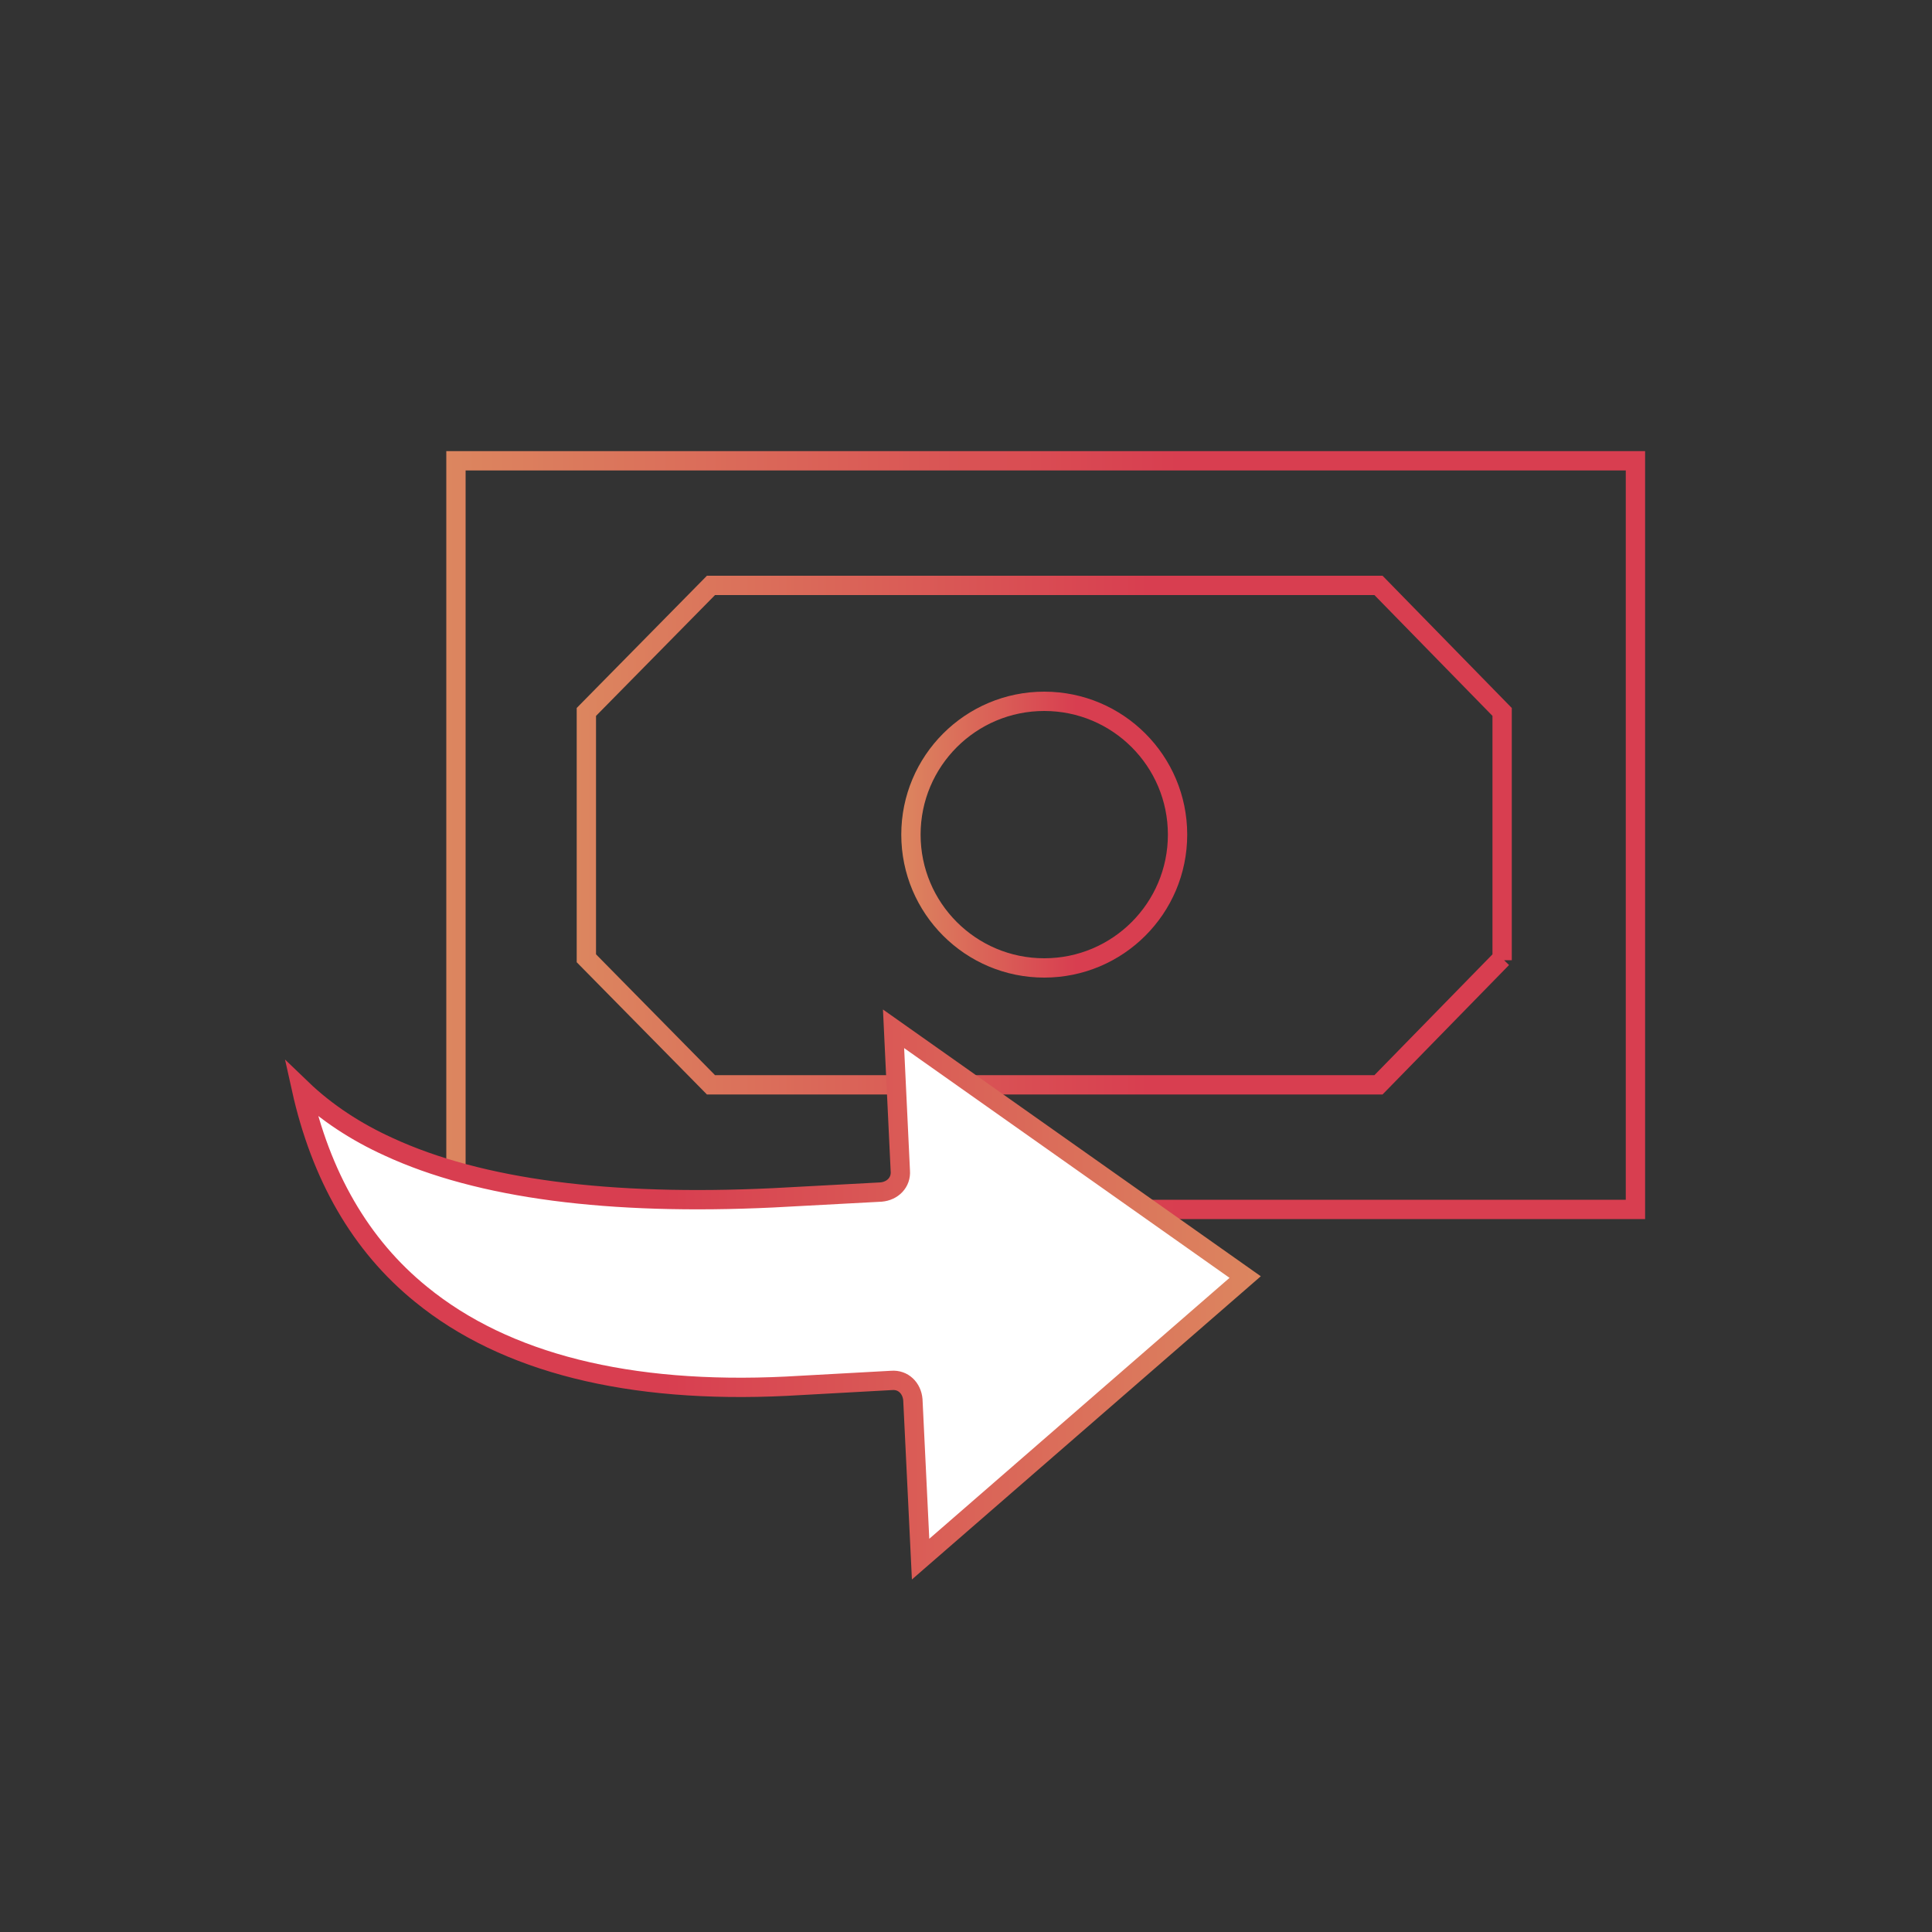 <?xml version="1.0" encoding="utf-8"?>
<!-- Generator: Adobe Illustrator 25.2.3, SVG Export Plug-In . SVG Version: 6.00 Build 0)  -->
<svg version="1.1" id="Layer_1" xmlns="http://www.w3.org/2000/svg" xmlns:xlink="http://www.w3.org/1999/xlink" x="0px" y="0px"
	 viewBox="0 0 200 200" style="enable-background:new 0 0 200 200;" xml:space="preserve">
<rect x="0" y="0" width="200" height="200" fill="#333333" stroke="none"/>
<style type="text/css">
	.st0{fill:none;stroke:url(#SVGID_1_);stroke-width:2;stroke-miterlimit:10;}
	.st1{fill:none;stroke:url(#SVGID_2_);stroke-width:2;stroke-miterlimit:10;}
	.st2{fill:none;stroke:url(#SVGID_3_);stroke-width:2;stroke-miterlimit:10;}
	.st3{fill:#FFFFFF;stroke:url(#SVGID_4_);stroke-width:2;stroke-miterlimit:10;}
</style>
<linearGradient id="SVGID_1_" gradientUnits="userSpaceOnUse" x1="93.32" y1="115.55" x2="122.94" y2="115.55" gradientTransform="matrix(1 0 0 -1 0 202)">
	<stop  offset="0" style="stop-color:#DC865F"/>
	<stop  offset="0.61" style="stop-color:#D83E50"/>
</linearGradient>
<circle class="st0" cx="108.1" cy="86.4" r="13.8"/>
<linearGradient id="SVGID_2_" gradientUnits="userSpaceOnUse" x1="59.72" y1="115.545" x2="156.53" y2="115.545" gradientTransform="matrix(1 0 0 -1 0 202)">
	<stop  offset="0" style="stop-color:#DC865F"/>
	<stop  offset="0.61" style="stop-color:#D83E50"/>
</linearGradient>
<polyline class="st1" points="155.5,99.4 155.5,73.7 142.7,60.6 73.6,60.6 60.7,73.7 60.7,99.2 73.6,112.3 142.7,112.3 155.5,99.2 
	"/>
<linearGradient id="SVGID_3_" gradientUnits="userSpaceOnUse" x1="46.24" y1="115.56" x2="170.32" y2="115.56" gradientTransform="matrix(1 0 0 -1 0 202)">
	<stop  offset="0" style="stop-color:#DC865F"/>
	<stop  offset="0.61" style="stop-color:#D83E50"/>
</linearGradient>
<rect x="47.2" y="47.7" class="st2" width="122.1" height="77.5"/>
<linearGradient id="SVGID_4_" gradientUnits="userSpaceOnUse" x1="-5055.898" y1="-2693.376" x2="-4954.924" y2="-2693.376" gradientTransform="matrix(-1 0 0 1 -4925.41 2827.41)">
	<stop  offset="0" style="stop-color:#DC865F"/>
	<stop  offset="0.61" style="stop-color:#D83E50"/>
</linearGradient>
<path class="st3" d="M95.3,161.4l-0.8-16.5c-0.1-1.2-1-2.1-2.2-2l-10.9,0.6c-16.3,0.8-29.1-2.4-37.8-9.5
	c-6.3-5.1-10.4-12.3-12.4-21.3c2.6,2.5,5.7,4.5,9,6c9.5,4.4,22.9,6.1,39.8,5.3l11.2-0.6c1.2-0.1,2.1-1,2-2.2c0,0,0,0,0,0l-0.7-14.7
	l36.4,25.7L95.3,161.4z"/>
</svg>
